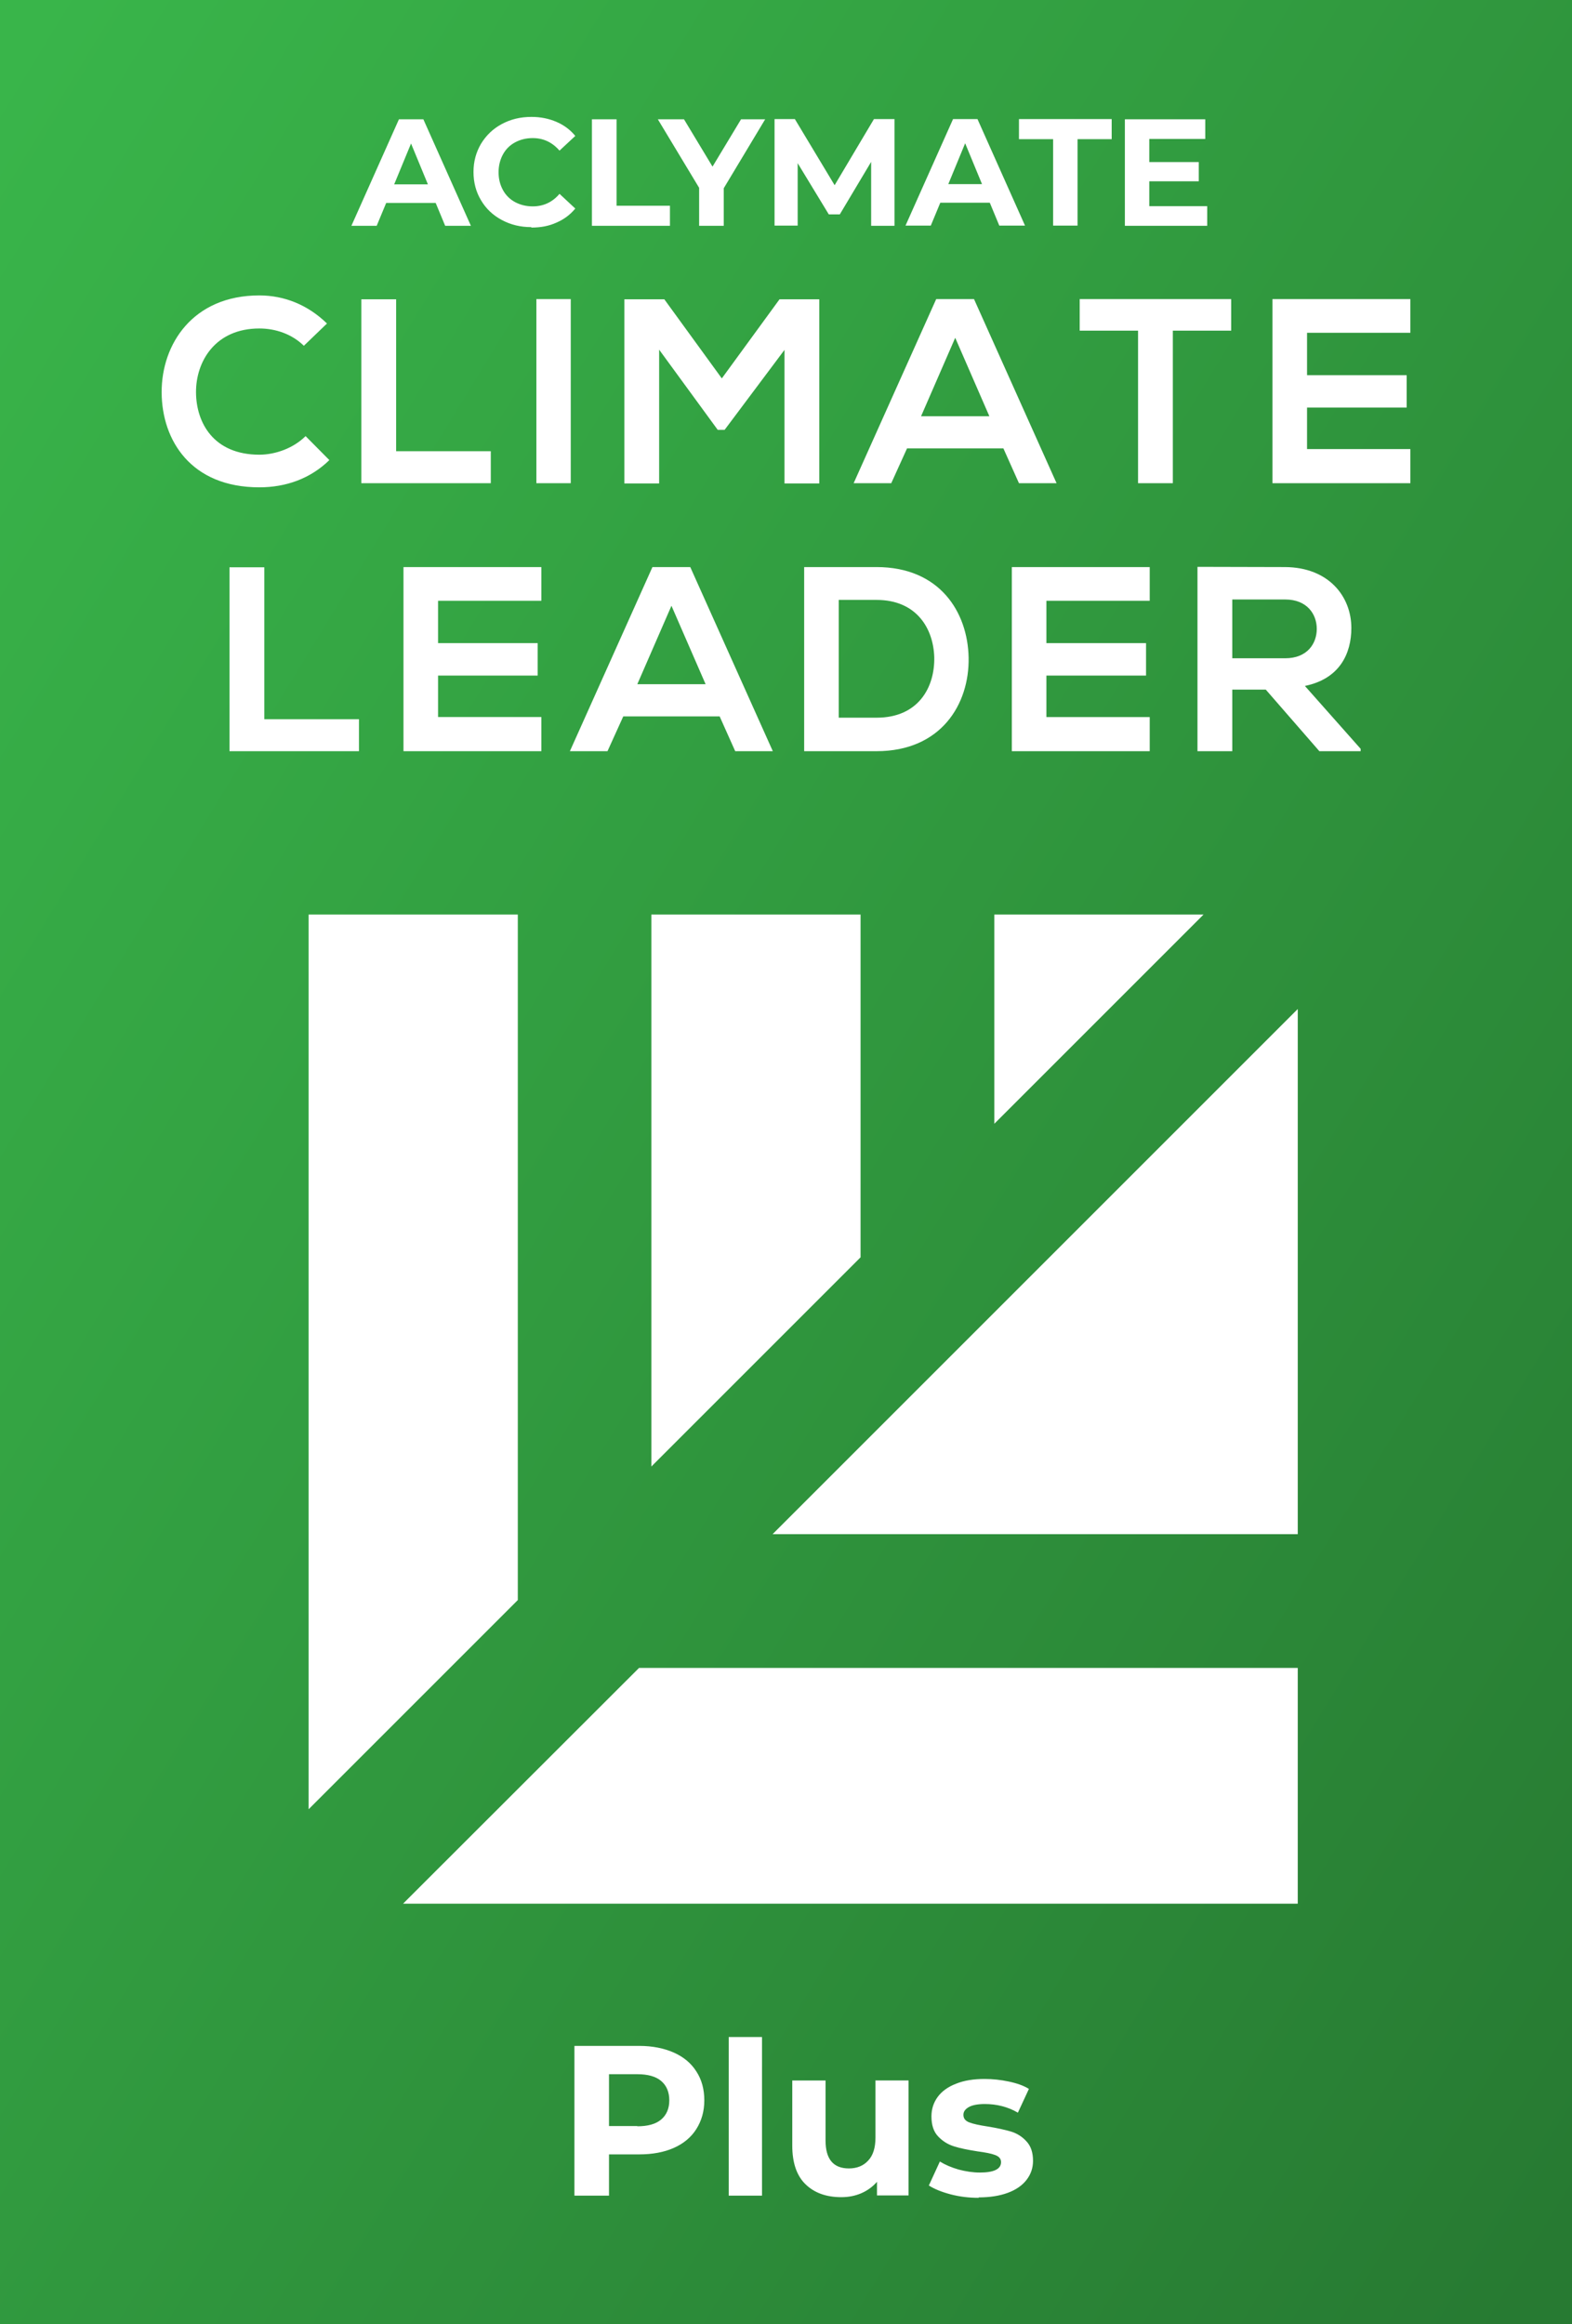 <?xml version="1.0" encoding="UTF-8"?>
<svg xmlns="http://www.w3.org/2000/svg" xmlns:xlink="http://www.w3.org/1999/xlink" id="Layer_2" viewBox="0 0 72.74 107.55">
  <rect x="0" y="0" width="72.74" height="107.55" fill="#333333" stroke="none"/>
  <defs>
    <linearGradient id="Aclymate_Green_Gradient_LG" x1="-448.3" y1="965.45" x2="-448.18" y2="965.56" gradientTransform="translate(296578.61 -944372.23) scale(661.57 978.17)" gradientUnits="userSpaceOnUse">
      <stop offset=".02" stop-color="#39b54a"></stop>
      <stop offset=".97" stop-color="#277a32"></stop>
    </linearGradient>
  </defs>
  <g id="Guides">
    <g>
      <path d="m0,107.55h72.74V0H0v107.55Z" fill="url(#Aclymate_Green_Gradient_LG)" fill-rule="evenodd"></path>
      <path d="m55.69,42.32l-9.68,9.68v-9.68m-22.05,0h-9.68v41.4l9.68-9.68v-31.72h0Zm6.18,25.54l9.68-9.68v-15.86h-9.68v25.54Zm29.91,3.13v-24.3l-24.3,24.3m-6.18,6.19l-10.92,10.91h41.4v-10.91h-30.48ZM14.14,20.18c-.56.56-1.4.86-2.14.86-2.11,0-2.92-1.47-2.93-2.88-.01-1.42.88-2.96,2.93-2.96.74,0,1.5.25,2.06.8l1.07-1.03c-.88-.86-1.97-1.3-3.13-1.3-3.08,0-4.53,2.26-4.52,4.49.01,2.21,1.35,4.39,4.52,4.39,1.23,0,2.36-.4,3.24-1.26l-1.1-1.11Zm2.58-6.34v8.52h5.99v-1.48h-4.38v-7.03h-1.61Zm9.69,8.52v-8.52h-1.59v8.52h1.59Zm9.89.01h1.61v-8.52h-1.84l-2.67,3.66-2.66-3.66h-1.85v8.52h1.61v-6.19l2.71,3.71h.32l2.77-3.7v6.18h0Zm10.85-.01l-.72-1.61h-4.46l-.73,1.61h-1.74l3.82-8.52h1.75l3.82,8.52h-1.75,0Zm-1.37-3.1l-1.58-3.63-1.58,3.63h3.16Zm6.88,3.1h1.61v-7.06h2.7v-1.46h-7.01v1.46h2.7v7.06Zm12.6-1.58h-4.78v-1.92h4.61v-1.5h-4.61v-1.96h4.78v-1.56h-6.38v8.52h6.38v-1.58h0Zm-54.64,5.46v8.52h5.99v-1.48h-4.38v-7.03h-1.61Zm14.43,6.94h-4.78v-1.92h4.61v-1.5h-4.61v-1.96h4.78v-1.56h-6.38v8.52h6.38v-1.58h0Zm8.97,1.58l-.72-1.61h-4.46l-.73,1.61h-1.74l3.82-8.52h1.75l3.82,8.52h-1.75,0Zm-1.37-3.1l-1.58-3.63-1.58,3.63h3.16Zm7.91-5.42c2.92,0,4.22,2.08,4.26,4.19.04,2.16-1.28,4.33-4.26,4.33h-3.35v-8.52h3.35Zm-1.75,1.52v5.45h1.75c1.94,0,2.7-1.41,2.67-2.8-.04-1.33-.82-2.65-2.67-2.65h-1.75Zm14.39,5.42h-4.78v-1.92h4.61v-1.5h-4.61v-1.96h4.78v-1.56h-6.38v8.52h6.38v-1.58h0Zm9.76,1.47v.11h-1.91l-2.48-2.85h-1.55v2.85h-1.61v-8.53c1.35,0,2.7.01,4.05.01,2.01.01,3.07,1.35,3.07,2.82,0,1.17-.53,2.35-2.15,2.68l2.58,2.91h0Zm-3.49-6.91h-2.45v2.72h2.45c1.02,0,1.46-.68,1.46-1.36s-.45-1.36-1.46-1.36h0Zm-29.89,66.93h-3v6.93h1.6v-1.91h1.4c.61,0,1.15-.1,1.6-.3h0c.45-.2.8-.49,1.04-.87h0c.24-.38.37-.82.37-1.33h0c0-.51-.12-.96-.37-1.34h0c-.24-.38-.59-.67-1.04-.87h0c-.45-.2-.99-.31-1.6-.31h0Zm-.09,3.71h-1.31v-2.4h1.31c.48,0,.85.1,1.1.31h0c.25.21.38.51.38.9h0c0,.38-.13.68-.38.89h0c-.25.21-.62.31-1.1.31h0Zm5.77,3.22v-7.34h-1.54v7.34h1.54Zm5.25-5.32v2.63h0c0,.47-.11.83-.34,1.07h0c-.22.24-.52.36-.89.36h0c-.72,0-1.08-.43-1.08-1.29h0v-2.78h-1.54v3.01h0c0,.79.2,1.39.61,1.79h0c.41.4.96.6,1.66.6h0c.33,0,.64-.06.92-.18h0c.28-.12.53-.3.73-.53h0v.63h1.46v-5.32h-1.54,0Zm4.77,5.4h0c.52,0,.97-.07,1.35-.21h0c.38-.14.67-.34.87-.6h0c.2-.26.3-.55.3-.88h0c0-.39-.1-.69-.31-.91h0c-.2-.22-.45-.37-.72-.45h0c-.28-.08-.63-.16-1.07-.23h0c-.39-.06-.67-.12-.85-.19h0c-.18-.07-.27-.18-.27-.35h0c0-.15.08-.26.25-.36h0c.16-.09.41-.14.74-.14h0c.55,0,1.07.13,1.53.4h0l.51-1.1h0c-.24-.15-.55-.26-.93-.34h0c-.37-.08-.75-.12-1.12-.12h0c-.51,0-.95.07-1.32.22h0c-.37.14-.66.35-.85.61h0c-.19.26-.29.56-.29.9h0c0,.4.1.71.31.93h0c.21.22.45.37.74.46h0c.28.09.64.16,1.08.23h0c.37.05.64.1.82.17h0c.18.07.27.17.27.33h0c0,.32-.33.48-.98.48h0c-.32,0-.65-.05-.99-.14h0c-.34-.1-.62-.22-.86-.37h0l-.51,1.11h0c.25.16.59.3,1.01.41h0c.42.11.85.16,1.3.16h0ZM21.79,10.45l-2.2-4.93h-1.13l-2.2,4.93h1.17l.44-1.06h2.29l.44,1.06h1.2Zm-3.55-1.92h0l.78-1.89.78,1.89h-1.56,0Zm6.35,2h0c.43,0,.81-.07,1.16-.23h0c.35-.15.64-.37.87-.65h0l-.73-.68h0c-.33.39-.75.58-1.24.58h0c-.3,0-.58-.07-.82-.2h0c-.24-.13-.43-.32-.56-.56h0c-.13-.24-.2-.51-.2-.82h0c0-.3.07-.58.2-.82h0c.13-.24.32-.43.56-.56h0c.24-.13.51-.2.82-.2h0c.49,0,.9.19,1.24.58h0l.73-.68h0c-.23-.28-.52-.5-.87-.65h0c-.35-.15-.73-.23-1.16-.23h0c-.51,0-.96.11-1.37.33h0c-.41.22-.72.52-.96.91h0c-.23.39-.35.82-.35,1.31h0c0,.49.12.93.35,1.31h0c.23.39.55.69.96.91h0c.41.22.86.33,1.36.33h0Zm2.8-.08h3.61v-.93h-2.47v-4h-1.14v4.93h0Zm8.02-4.93h-1.12l-1.32,2.19-1.32-2.19h-1.21l1.91,3.17v1.76h1.14v-1.74l1.91-3.18h0Zm5.98,4.92h0v-4.93h-.95l-1.82,3.06-1.84-3.06h-.94v4.93h1.07v-2.89l1.44,2.37h.51l1.45-2.43v2.96h1.08Zm6.04,0l-2.2-4.93h-1.13l-2.2,4.93h1.17l.44-1.06h2.29l.44,1.06h1.2Zm-3.55-1.92h0l.78-1.89.78,1.89h-1.56,0Zm4.84,1.92h1.14v-4h1.58v-.93h-4.29v.93h1.58v4h0Zm4.46-.91v-1.14h2.29v-.89h-2.29v-1.07h2.59v-.91h-3.72v4.93h3.81v-.91h-2.68Z" fill="#fff"></path>
    </g>
  </g>
</svg>

